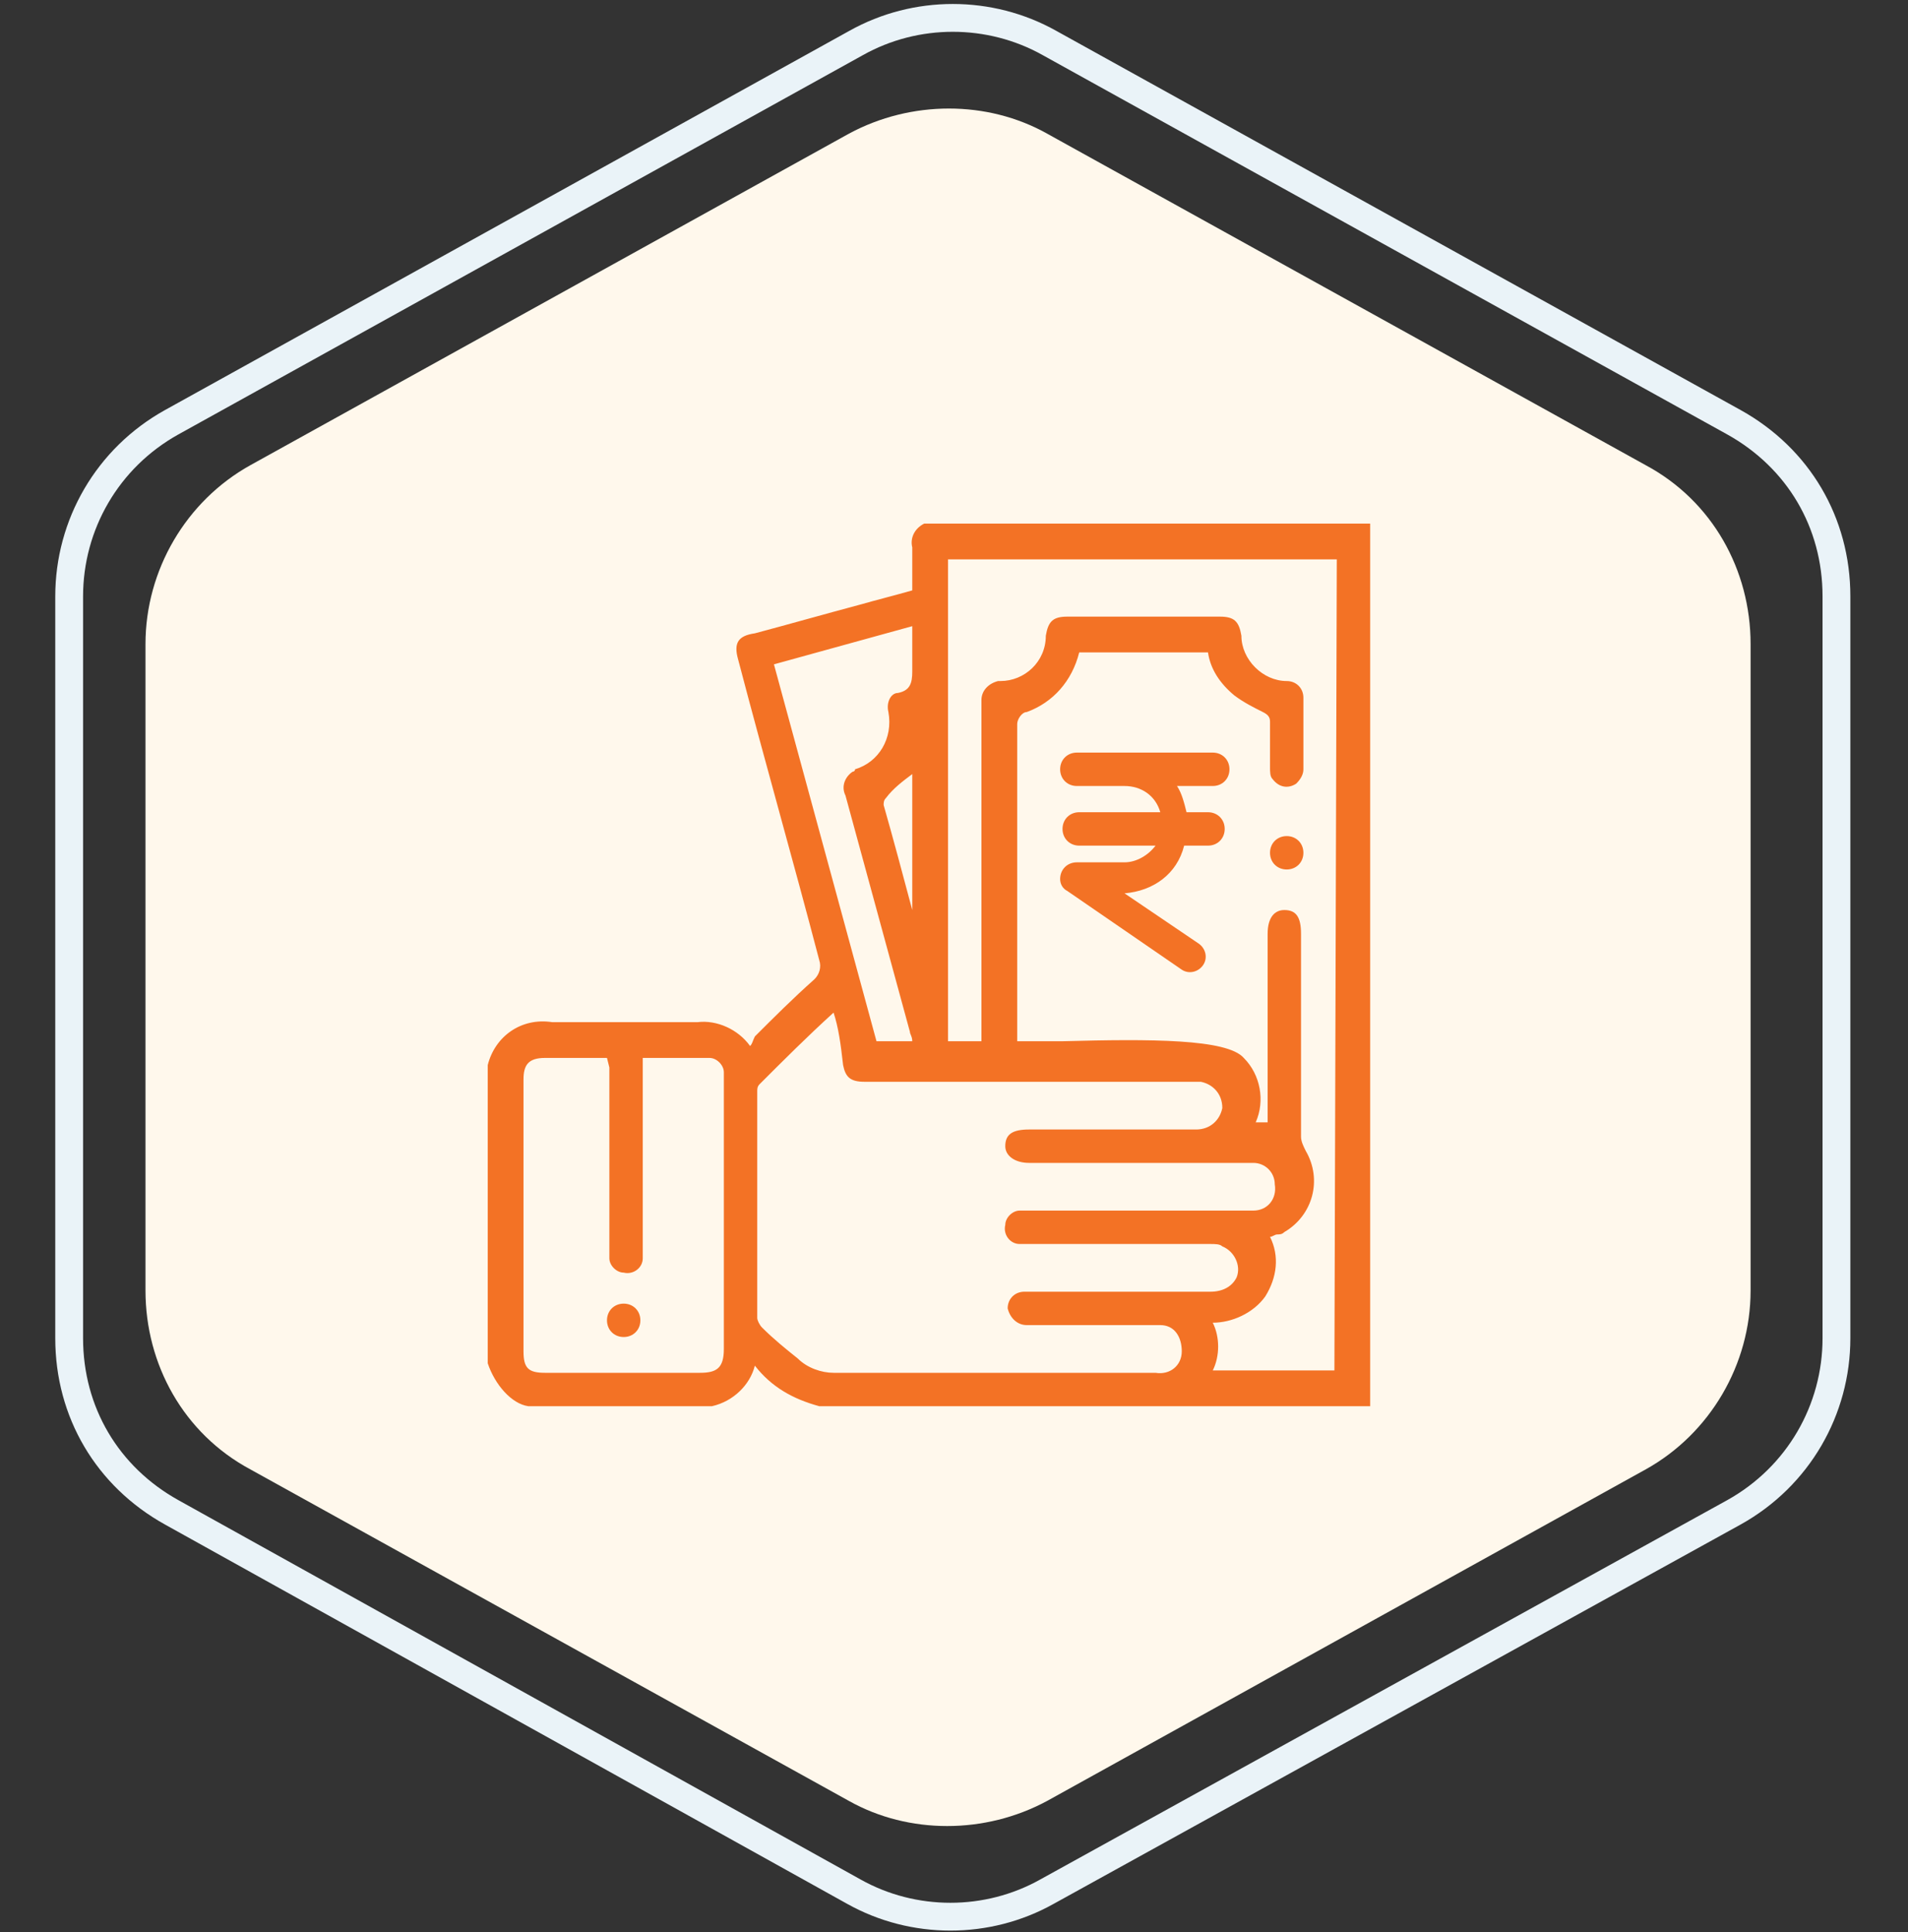 <?xml version="1.0" encoding="utf-8"?>
<!-- Generator: Adobe Illustrator 25.0.0, SVG Export Plug-In . SVG Version: 6.00 Build 0)  -->
<svg version="1.1" id="Layer_1" xmlns="http://www.w3.org/2000/svg" xmlns:xlink="http://www.w3.org/1999/xlink" x="0px" y="0px"
	 viewBox="0 0 80 81" style="enable-background:new 0 0 80 81;" xml:space="preserve">
<rect x="0" y="0" width="80" height="81" fill="#333333" stroke="none"/>
<style type="text/css">
	.st0{fill:#FFF8EC;}
	.st1{fill:none;stroke:#EAF3F8;stroke-width:1.166;}
	.st2{fill-rule:evenodd;clip-rule:evenodd;fill:#F37225;}
	.st3{fill:#F37225;}
</style>
<path class="st0" d="M35.6,5.6c2.6-1.4,5.8-1.4,8.3,0L69,19.5c2.8,1.5,4.4,4.4,4.4,7.5v27.1c0,3.1-1.7,6-4.4,7.5L43.9,75.5
	c-2.6,1.4-5.8,1.4-8.3,0L10.5,61.6c-2.8-1.5-4.4-4.4-4.4-7.5V27c0-3.1,1.7-6,4.4-7.5L35.6,5.6z"/>
<path class="st1" d="M35.9,1.8c2.5-1.4,5.6-1.4,8.1,0l28.7,15.9c2.7,1.5,4.3,4.2,4.3,7.3v31.1c0,3-1.6,5.8-4.3,7.3L43.9,79.3
	c-2.5,1.4-5.6,1.4-8.1,0L7.2,63.4c-2.7-1.5-4.3-4.2-4.3-7.3V25c0-3,1.6-5.8,4.3-7.3L35.9,1.8z"/>
<g transform="translate(-114.75 -204.75)">
	<path class="st2" d="M135.2,261.9v-12.5c0.3-1.2,1.4-2,2.7-1.8c2,0,4.1,0,6.1,0c0.8-0.1,1.7,0.3,2.2,1c0.1-0.1,0.1-0.2,0.2-0.4
		c0.8-0.8,1.6-1.6,2.5-2.4c0.2-0.2,0.3-0.5,0.2-0.8c-1.1-4.2-2.3-8.4-3.4-12.6c-0.2-0.7,0-1,0.7-1.1c1.5-0.4,2.9-0.8,4.4-1.2
		c0.7-0.2,1.5-0.4,2.2-0.6c0-0.6,0-1.2,0-1.8c-0.1-0.4,0.1-0.8,0.5-1h18.7v37h-23.1c-1.1-0.3-2-0.8-2.7-1.7
		c-0.2,0.8-0.9,1.5-1.8,1.7h-7.7C136.2,263.6,135.5,262.8,135.2,261.9z M170.8,228.2h-16.3v20.2h1.4V248c0-4.4,0-8.7,0-13.1
		c0-0.3,0-0.5,0-0.8c0-0.4,0.3-0.7,0.7-0.8c0,0,0.1,0,0.1,0c1,0,1.9-0.8,1.9-1.9c0.1-0.6,0.3-0.8,0.9-0.8c2.1,0,4.3,0,6.4,0
		c0.6,0,0.8,0.2,0.9,0.8c0,1,0.9,1.9,1.9,1.9c0.4,0,0.7,0.3,0.7,0.7c0,0,0,0,0,0.1c0,1,0,1.9,0,2.9c0,0.2-0.1,0.4-0.3,0.6
		c-0.3,0.2-0.7,0.2-1-0.2c-0.1-0.1-0.1-0.3-0.1-0.5c0-0.6,0-1.3,0-1.9c0-0.2-0.1-0.3-0.3-0.4c-0.4-0.2-0.8-0.4-1.2-0.7
		c-0.6-0.5-1-1.1-1.1-1.8h-5.4c-0.3,1.2-1.1,2.1-2.2,2.5c-0.2,0-0.4,0.3-0.4,0.5c0,4.3,0,8.6,0,12.9c0,0.1,0,0.3,0,0.4h1.9
		c3.7-0.1,6.9-0.1,7.6,0.7c0.7,0.7,0.9,1.8,0.5,2.7l0.5,0v-0.4c0-2.5,0-5,0-7.5c0-0.7,0.3-1,0.7-1c0.5,0,0.7,0.3,0.7,1
		c0,2.8,0,5.7,0,8.5c0,0.2,0.1,0.4,0.2,0.6c0.7,1.2,0.3,2.7-0.9,3.4c-0.1,0.1-0.2,0.1-0.3,0.1c-0.1,0-0.2,0.1-0.3,0.1
		c0.4,0.8,0.3,1.7-0.2,2.5c-0.5,0.7-1.4,1.1-2.2,1.1c0.3,0.6,0.3,1.4,0,2h5.1L170.8,228.2z M149.7,247.2
		C149.6,247.2,149.6,247.2,149.7,247.2c-1.1,1-2.1,2-3.1,3c-0.1,0.1-0.1,0.2-0.1,0.3c0,3.2,0,6.4,0,9.5c0,0.1,0.1,0.3,0.2,0.4
		c0.5,0.5,1,0.9,1.5,1.3c0.4,0.4,1,0.6,1.5,0.6c4.5,0,9,0,13.5,0c0.6,0.1,1.1-0.3,1.1-0.9s-0.3-1.1-0.9-1.1c-0.1,0-0.1,0-0.2,0
		c-0.9,0-1.7,0-2.6,0c-0.9,0-1.9,0-2.8,0c-0.4,0-0.7-0.3-0.8-0.7c0,0,0,0,0,0c0-0.4,0.3-0.7,0.7-0.7c0.1,0,0.2,0,0.3,0
		c2.5,0,5,0,7.5,0c0.5,0,0.9-0.2,1.1-0.6c0.2-0.5-0.1-1.1-0.6-1.3c-0.1-0.1-0.3-0.1-0.5-0.1c-2.5,0-5.1,0-7.6,0c-0.1,0-0.2,0-0.4,0
		c-0.4,0-0.7-0.4-0.6-0.8c0-0.3,0.3-0.6,0.6-0.6c0.1,0,0.2,0,0.4,0h9c0.1,0,0.3,0,0.4,0c0.6,0,1-0.5,0.9-1.1c0-0.5-0.4-0.9-0.9-0.9
		c-0.1,0-0.3,0-0.4,0h-9c-0.6,0-1-0.3-1-0.7c0-0.5,0.3-0.7,1-0.7h1.6c1.8,0,3.6,0,5.4,0c0.6,0,1-0.4,1.1-0.9c0-0.6-0.4-1-0.9-1.1
		c-0.1,0-0.1,0-0.2,0c-0.1,0-0.2,0-0.3,0h-13.6c-0.6,0-0.8-0.2-0.9-0.7C150,248.5,149.9,247.8,149.7,247.2z M140.2,249.1
		c-0.9,0-1.7,0-2.6,0c-0.7,0-0.9,0.3-0.9,0.9c0,3.8,0,7.6,0,11.4c0,0.7,0.2,0.9,0.9,0.9h6.5c0.7,0,1-0.2,1-1c0-3.8,0-7.5,0-11.3
		c0-0.1,0-0.2,0-0.3c0-0.3-0.3-0.6-0.6-0.6c-0.9,0-1.9,0-2.8,0v0.4c0,2.5,0,5.1,0,7.6c0,0.1,0,0.2,0,0.4c0,0.4-0.4,0.7-0.8,0.6
		c-0.3,0-0.6-0.3-0.6-0.6c0-0.1,0-0.2,0-0.4c0-2.5,0-5.1,0-7.6L140.2,249.1z M153,248.4c0-0.2-0.1-0.3-0.1-0.4
		c-0.9-3.3-1.8-6.6-2.7-9.9c-0.2-0.4,0-0.8,0.3-1c0,0,0.1,0,0.1-0.1c1-0.3,1.6-1.3,1.4-2.4c0,0,0,0,0,0c-0.1-0.4,0.1-0.8,0.4-0.8
		c0.5-0.1,0.6-0.4,0.6-0.9c0-0.1,0-0.3,0-0.4V231l-5.8,1.6l4.3,15.8H153z M153,242.9L153,242.9l0-5.7c-0.4,0.3-0.8,0.6-1.1,1
		c-0.1,0.1-0.1,0.2-0.1,0.3C152.2,239.9,152.6,241.4,153,242.9z"/>
	<path class="st2" d="M169.4,240.5c0,0.4-0.3,0.7-0.7,0.7c-0.4,0-0.7-0.3-0.7-0.7c0-0.4,0.3-0.7,0.7-0.7l0,0
		C169.1,239.8,169.4,240.1,169.4,240.5C169.4,240.5,169.4,240.5,169.4,240.5z"/>
	<path class="st2" d="M140.9,259.4c0.4,0,0.7,0.3,0.7,0.7c0,0.4-0.3,0.7-0.7,0.7c-0.4,0-0.7-0.3-0.7-0.7c0,0,0,0,0,0
		C140.2,259.7,140.5,259.4,140.9,259.4z"/>
	<path class="st3" d="M165.6,237.7c0.4,0,0.7-0.3,0.7-0.7s-0.3-0.7-0.7-0.7h-5.7c-0.4,0-0.7,0.3-0.7,0.7s0.3,0.7,0.7,0.7h2
		c0.7,0,1.3,0.4,1.5,1.1h-3.4c-0.4,0-0.7,0.3-0.7,0.7c0,0.4,0.3,0.7,0.7,0.7h3.2c-0.3,0.4-0.8,0.7-1.3,0.7h-2
		c-0.4,0-0.7,0.3-0.7,0.7c0,0.2,0.1,0.4,0.3,0.5l4.8,3.3c0.3,0.2,0.7,0.1,0.9-0.2c0.2-0.3,0.1-0.7-0.2-0.9l0,0l-3.1-2.1
		c1.2-0.1,2.2-0.8,2.5-2h1c0.4,0,0.7-0.3,0.7-0.7s-0.3-0.7-0.7-0.7h-0.9c-0.1-0.4-0.2-0.8-0.4-1.1L165.6,237.7z"/>
</g>
</svg>
